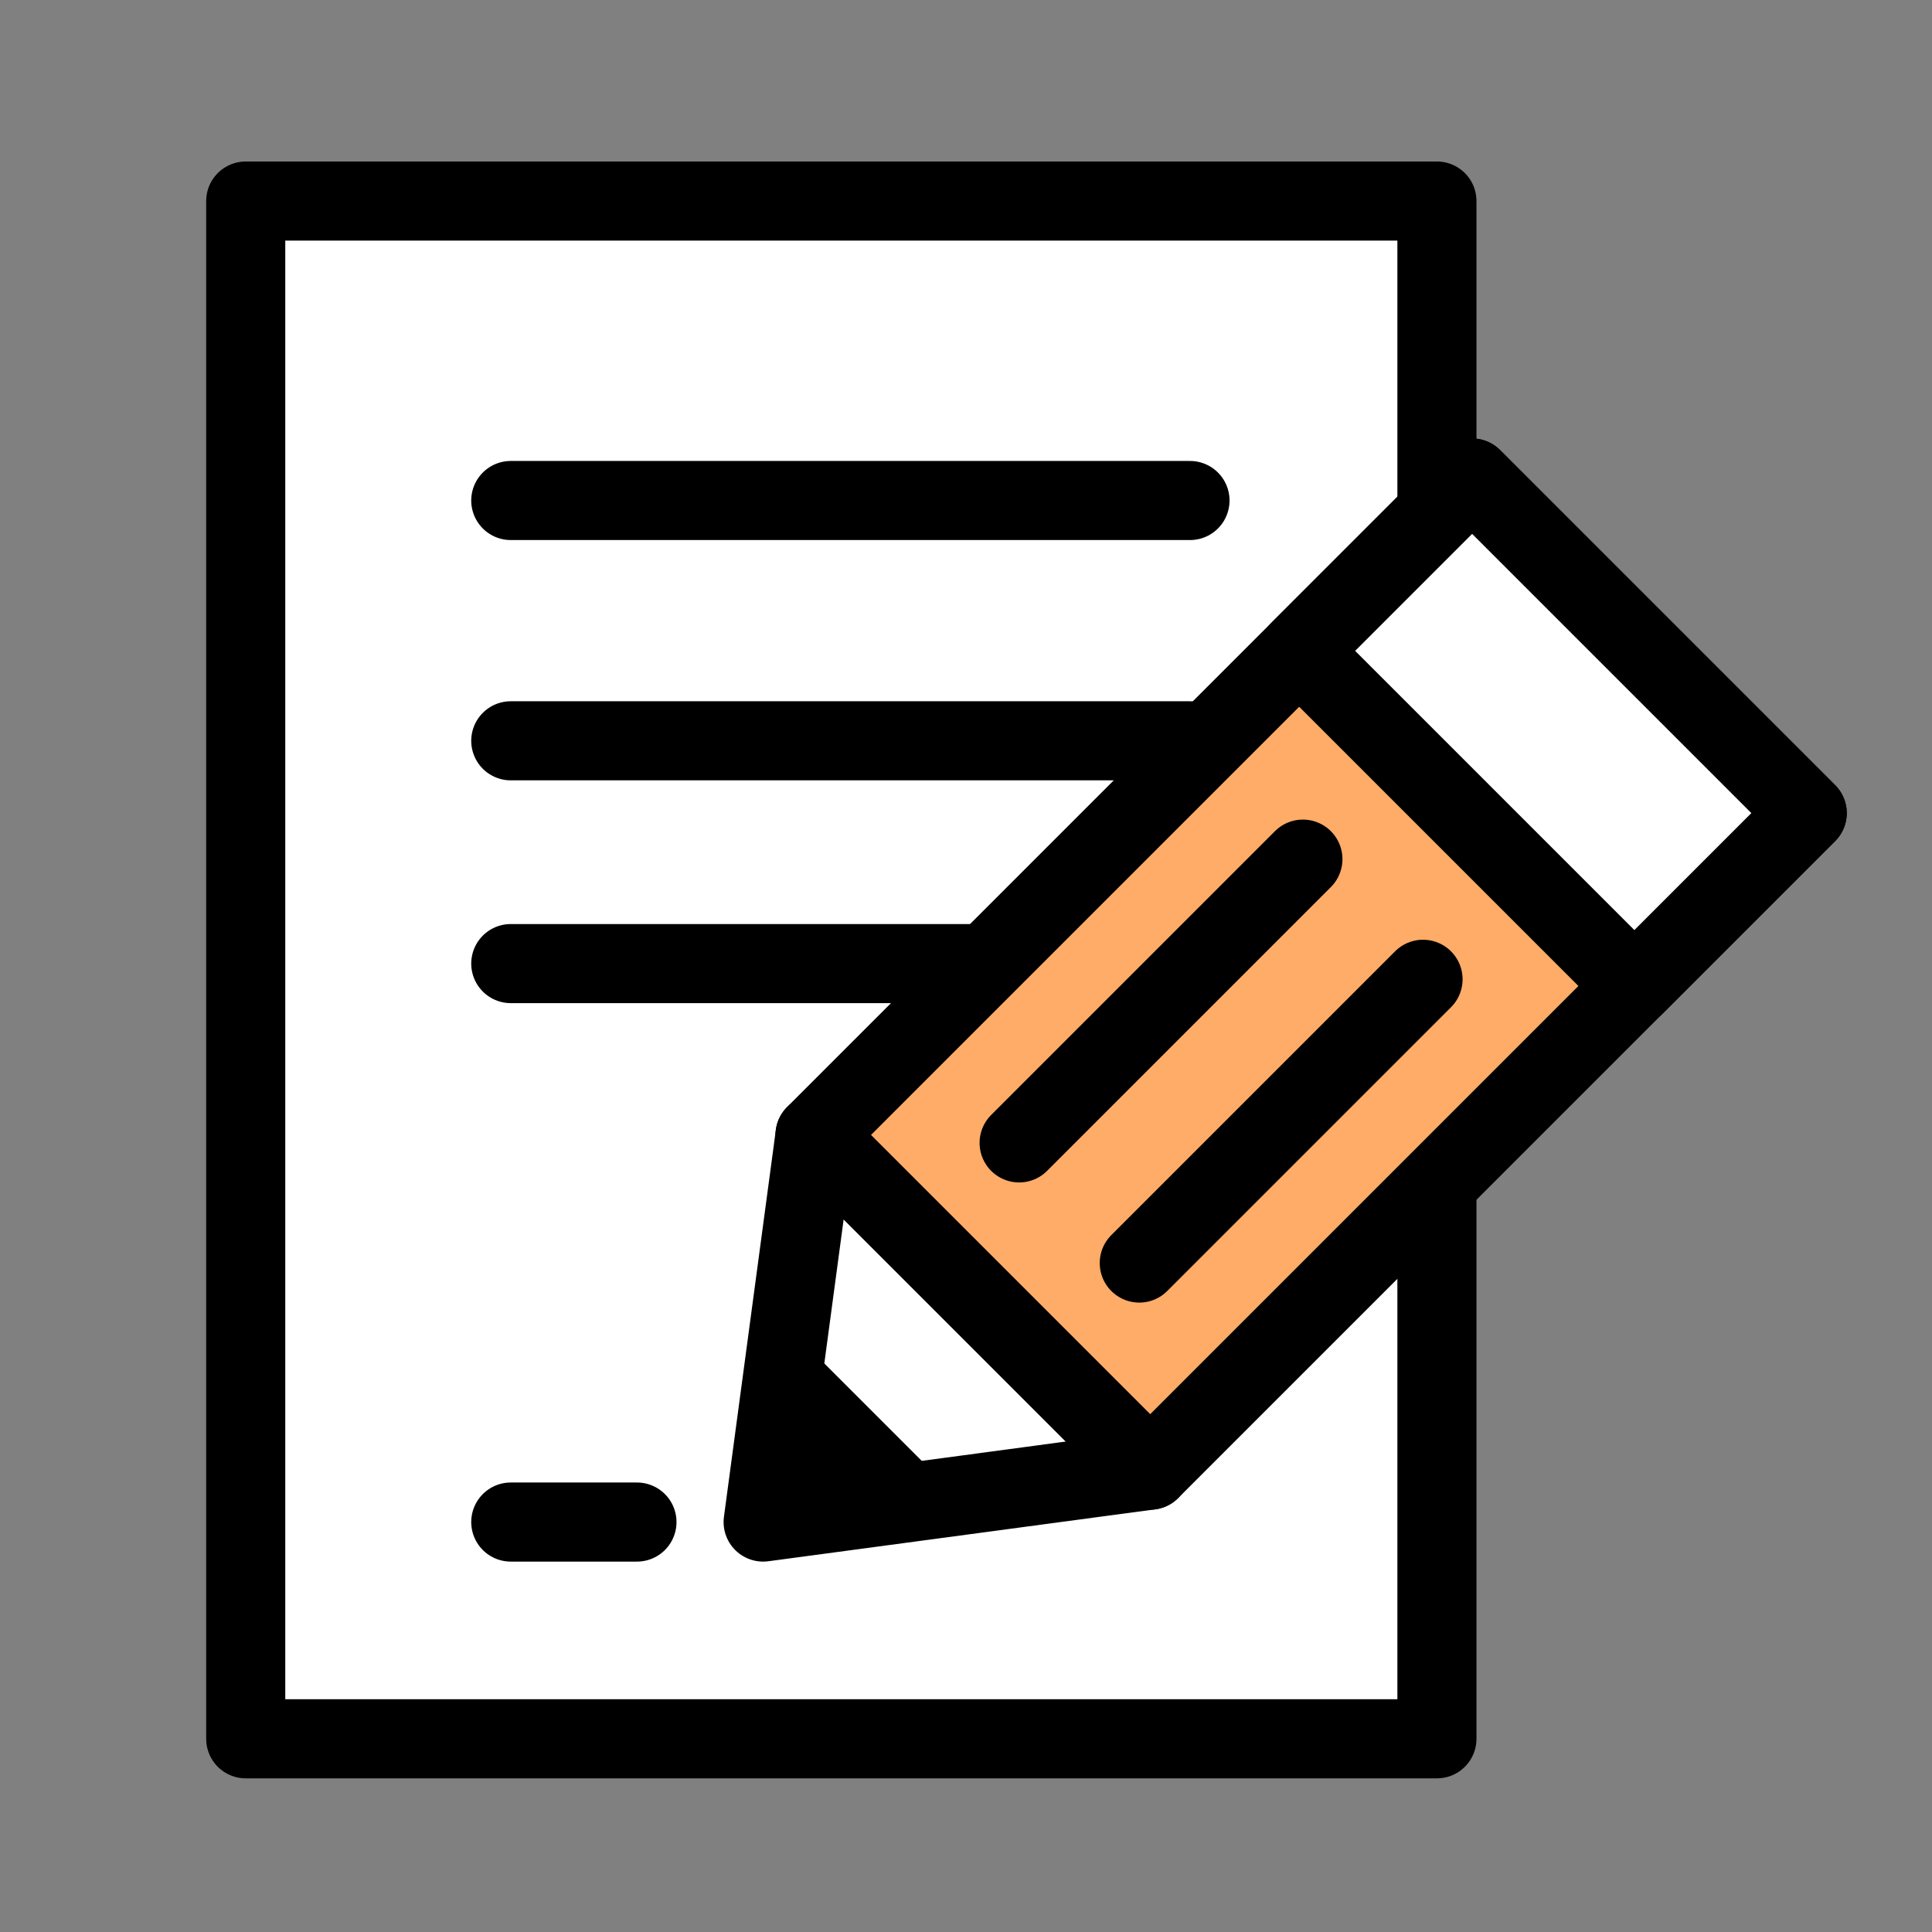 <svg xmlns="http://www.w3.org/2000/svg" viewBox="0 0 32 32"><rect x="0" y="0" width="32" height="32" fill="#808080" stroke="none"/><defs><style>.a,.c{fill:#fff;}.a,.b,.c,.d{stroke:#000;stroke-linecap:round;stroke-linejoin:round;}.a{stroke-width:1.31px;}.b{fill:#feac68;}.b,.c,.d{stroke-width:1.31px;}.d{fill:none;}</style></defs><title>icon</title><rect class="a" x="4.07" y="3.33" width="19.73" height="25.47"/><line class="a" x1="8.46" y1="8.29" x2="19.71" y2="8.29"/><line class="a" x1="8.46" y1="12.27" x2="19.71" y2="12.27"/><line class="a" x1="8.46" y1="15.96" x2="19.71" y2="15.96"/><rect class="b" x="17.79" y="8.44" width="7.85" height="15.39" transform="translate(17.77 -10.63) rotate(45)"/><rect class="a" x="21.8" y="10.1" width="7.85" height="4.05" transform="translate(16.11 -14.64) rotate(45)"/><polygon class="c" points="19.05 24.35 13.5 18.8 12.64 25.21 19.05 24.35"/><line class="d" x1="21.58" y1="14.23" x2="16.88" y2="18.93"/><line class="d" x1="23.57" y1="16.22" x2="18.87" y2="20.92"/><polygon points="12.64 25.21 12.96 21.89 15.85 24.78 12.64 25.21"/><line class="a" x1="10.55" y1="25.21" x2="8.46" y2="25.21"/></svg>